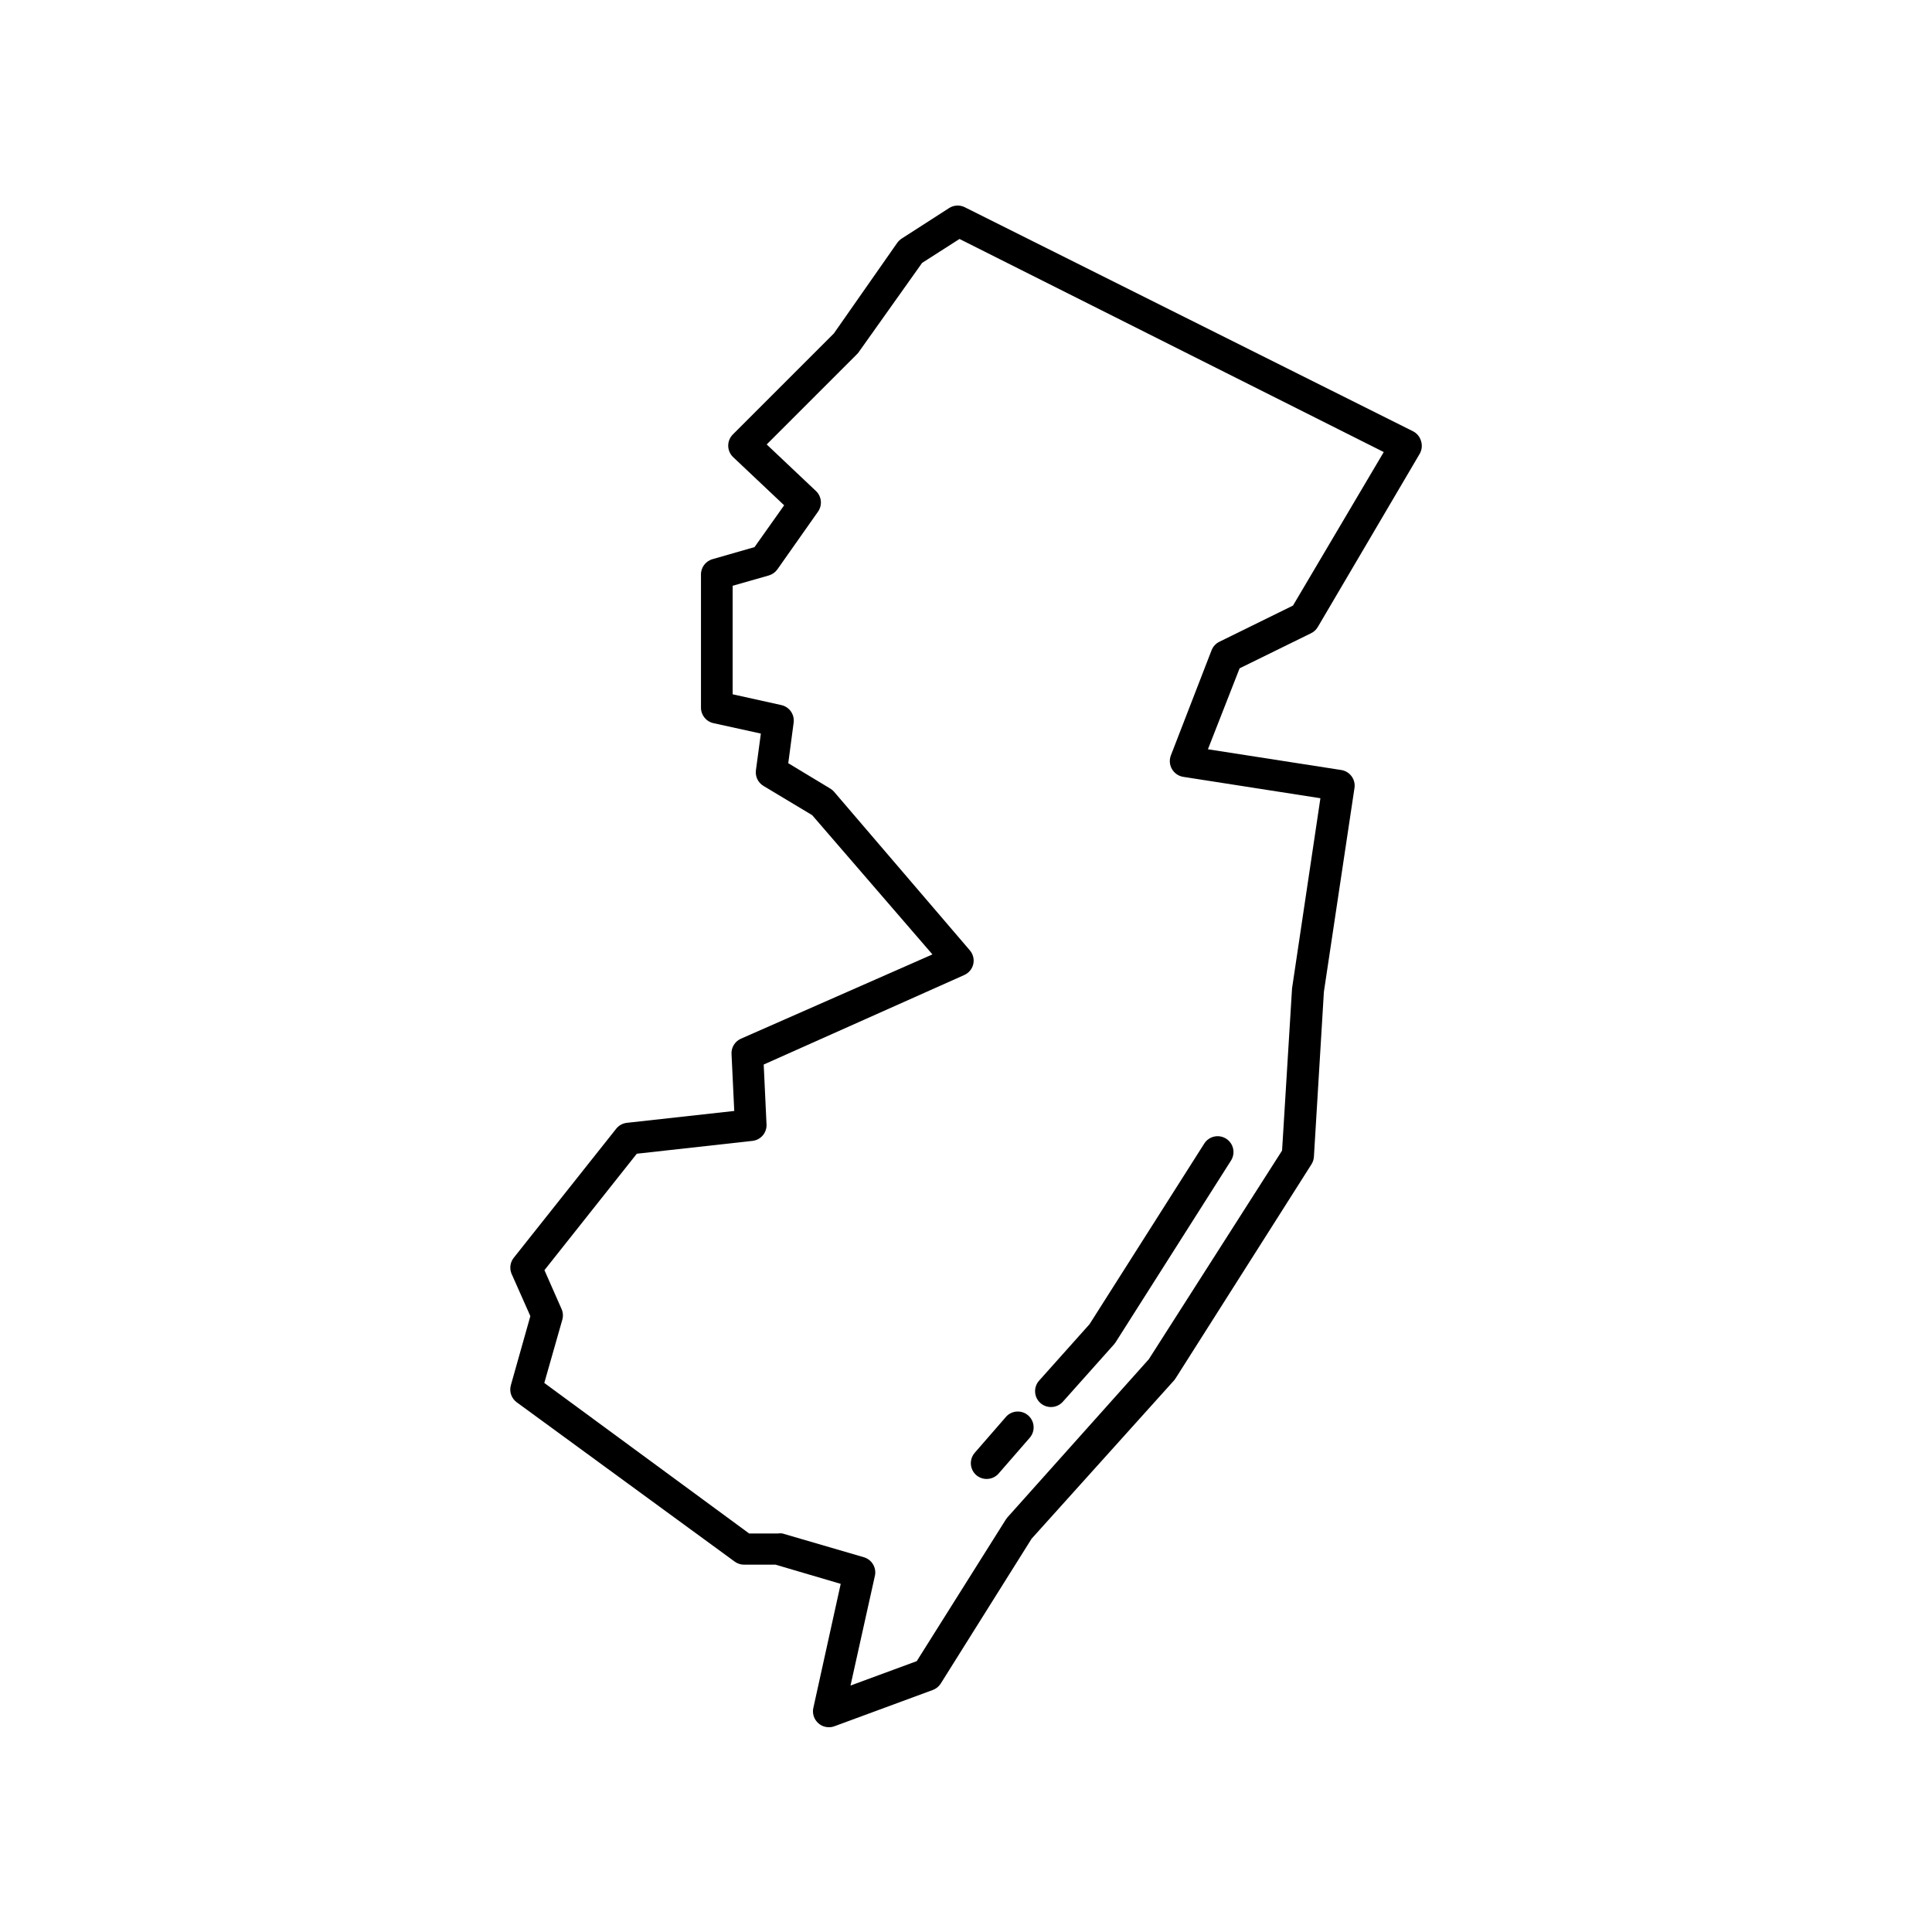 <?xml version="1.0" encoding="UTF-8"?>
<!-- Uploaded to: SVG Find, www.svgrepo.com, Generator: SVG Find Mixer Tools -->
<svg fill="#000000" width="800px" height="800px" version="1.1" viewBox="144 144 512 512" xmlns="http://www.w3.org/2000/svg">
 <g>
  <path d="m518.48 258.3-118.77-59.363c-1.336-0.688-2.938-0.605-4.195 0.207l-12.594 8.102-0.004 0.004c-0.438 0.297-0.82 0.664-1.133 1.09l-16.793 24.016-26.746 26.746c-0.805 0.789-1.262 1.871-1.262 3 0 1.129 0.457 2.211 1.262 3l13.562 12.805-7.852 11.082-11.125 3.195c-1.871 0.523-3.137 2.258-3.066 4.199v35.059-0.004c-0.047 2.004 1.324 3.758 3.277 4.199l12.594 2.769-1.301 9.656c-0.246 1.672 0.531 3.324 1.973 4.199l12.93 7.766 31.867 36.902-50.758 22.34c-1.637 0.727-2.633 2.414-2.477 4.199l0.715 14.945-28.465 3.148h-0.004c-1.105 0.125-2.117 0.684-2.812 1.555l-27.164 34.219v-0.004c-0.938 1.191-1.164 2.797-0.586 4.199l4.996 11.25-5.164 18.305v0.004c-0.48 1.688 0.137 3.496 1.551 4.531l57.73 42.195c0.715 0.535 1.582 0.832 2.477 0.84h8.398l17.254 5.082-7.223 32.746c-0.391 1.531 0.113 3.156 1.305 4.199 0.762 0.676 1.75 1.047 2.769 1.047 0.5 0.008 1-0.078 1.469-0.25l26.07-9.613h0.004c0.863-0.316 1.602-0.906 2.098-1.68l24.098-38.414 37.785-41.984 0.418-0.586 35.98-56.68 0.004-0.004c0.371-0.594 0.586-1.273 0.629-1.973l2.644-43.707 8.102-53.992 0.004 0.004c0.352-2.285-1.207-4.422-3.488-4.789l-35.352-5.5 8.398-21.453 18.895-9.277c0.75-0.355 1.379-0.926 1.805-1.637l26.996-45.887v-0.004c0.594-1 0.746-2.199 0.418-3.316-0.297-1.16-1.074-2.137-2.141-2.688zm-31.824 46.184-19.48 9.574c-0.961 0.461-1.711 1.27-2.098 2.266l-10.789 27.879c-0.453 1.184-0.348 2.512 0.293 3.609 0.633 1.102 1.727 1.855 2.981 2.059l36.359 5.668-7.516 50.383-2.644 42.992-35.309 55.289-37.535 41.984-0.418 0.586-23.555 37.449-17.551 6.465 6.465-29.094h0.004c0.461-2.152-0.824-4.297-2.941-4.91l-21.578-6.297c-0.391-0.062-0.785-0.062-1.176 0h-7.641l-54.285-39.887 4.785-16.793c0.258-0.934 0.184-1.926-0.211-2.812l-4.535-10.285 24.477-30.859 30.648-3.402c2.137-0.234 3.75-2.047 3.738-4.195l-0.754-16.039 53.152-23.723h-0.004c1.211-0.535 2.098-1.605 2.394-2.894 0.285-1.297-0.055-2.652-0.922-3.652l-35.98-42.027c-0.285-0.336-0.629-0.621-1.008-0.84l-11.125-6.719 1.426-10.746c0.289-2.172-1.137-4.199-3.273-4.66l-12.891-2.856v-28.758l9.574-2.731h-0.004c0.918-0.262 1.715-0.824 2.269-1.594l10.789-15.324c1.195-1.703 0.965-4.027-0.547-5.461l-13.059-12.344 23.93-23.93h0.004c0.176-0.16 0.332-0.344 0.461-0.547l16.793-23.637 9.91-6.34 112.43 56.469z"/>
  <path d="m402.68 534.89c0.766 0.676 1.754 1.047 2.773 1.047 1.199 0.012 2.344-0.492 3.148-1.383l8.398-9.656c1.395-1.742 1.184-4.273-0.48-5.762-1.664-1.484-4.203-1.41-5.777 0.176l-8.398 9.656h0.004c-1.539 1.73-1.391 4.379 0.332 5.922z"/>
  <path d="m422.5 516.88c1.199 0.008 2.344-0.496 3.148-1.387l13.562-15.199h-0.004c0.152-0.168 0.293-0.352 0.422-0.543l30.605-48.199c0.594-0.941 0.793-2.078 0.551-3.168-0.246-1.086-0.91-2.031-1.852-2.625-0.941-0.598-2.082-0.793-3.168-0.551-1.086 0.246-2.031 0.91-2.625 1.852l-30.398 47.863-13.352 14.945c-1.547 1.719-1.418 4.363 0.293 5.918 0.773 0.703 1.773 1.09 2.816 1.094z"/>
 </g>
</svg>